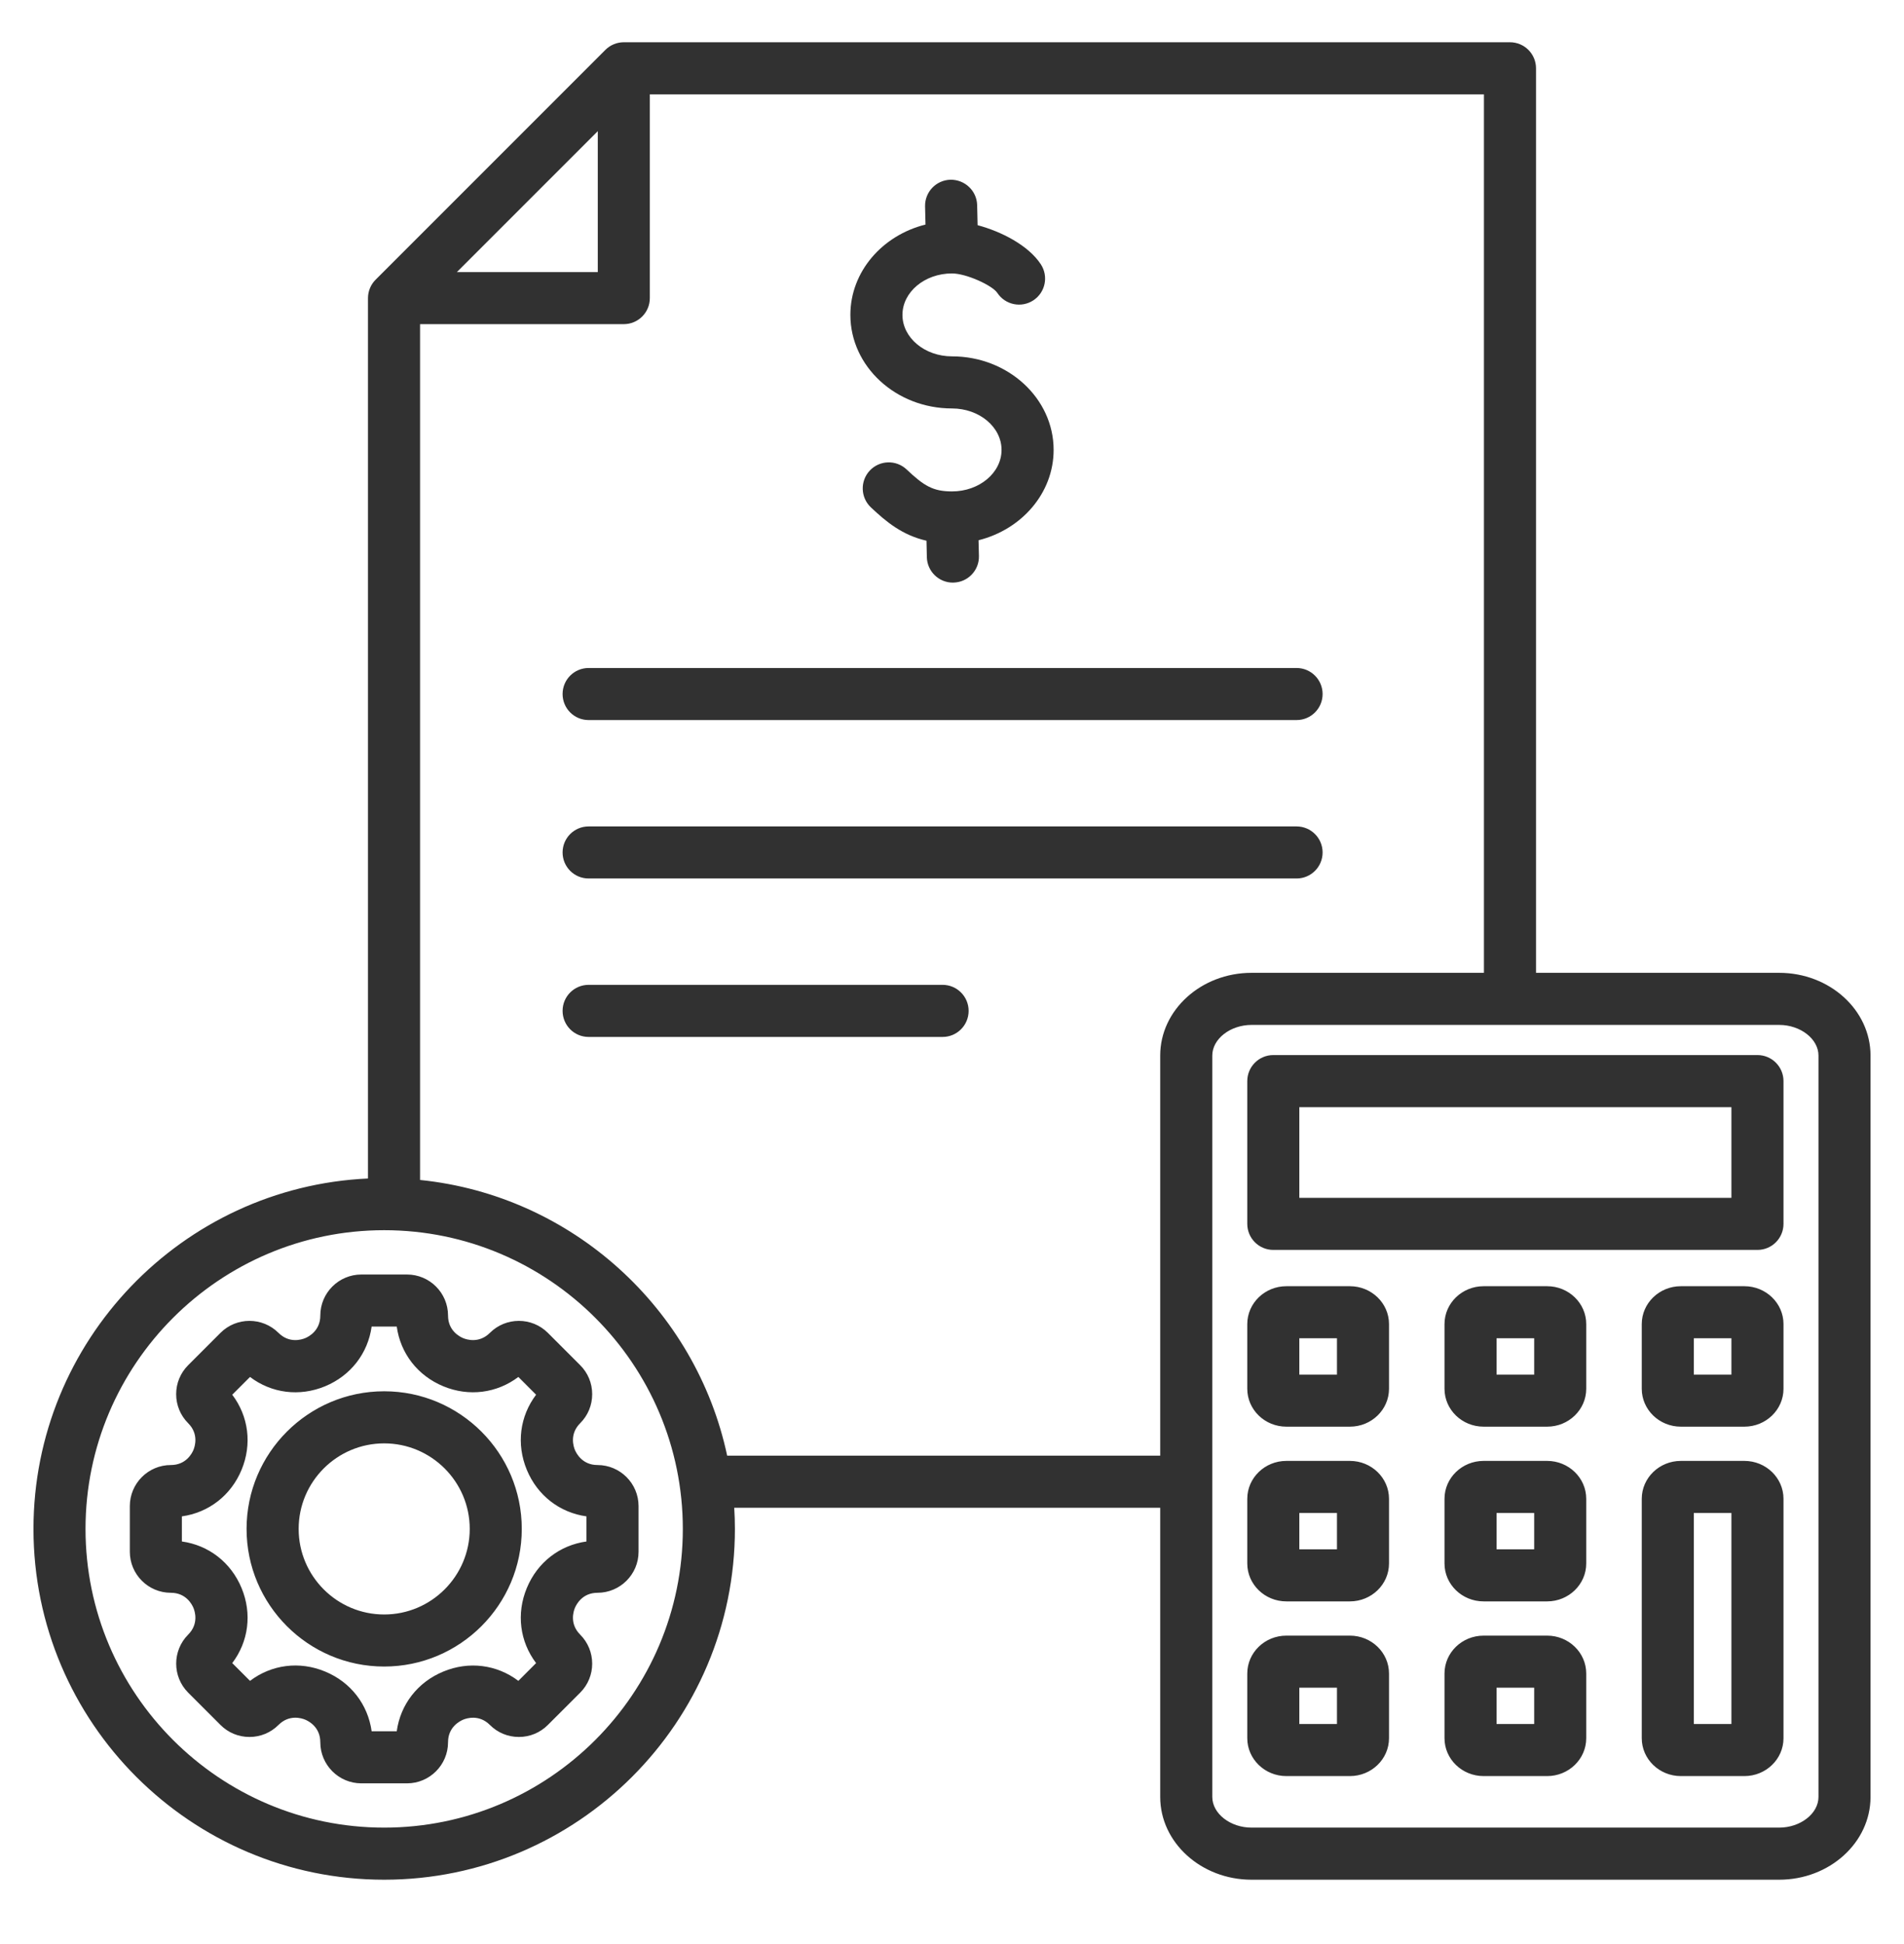 <svg width="48" height="49" viewBox="0 0 48 49" fill="none" xmlns="http://www.w3.org/2000/svg">
<g id="fi_8552972">
<path id="Vector" d="M21.438 7.937C21.438 6.849 22.242 5.931 23.332 5.66L23.321 5.202C23.313 4.84 23.599 4.539 23.962 4.53C24.323 4.525 24.625 4.808 24.634 5.17L24.646 5.676C25.242 5.835 25.924 6.182 26.239 6.661C26.438 6.964 26.354 7.371 26.051 7.57C25.748 7.769 25.341 7.685 25.142 7.382C25.02 7.196 24.362 6.892 24 6.892C23.311 6.892 22.751 7.361 22.751 7.937C22.751 8.513 23.311 8.982 24 8.982C25.413 8.982 26.562 10.04 26.562 11.34C26.562 12.427 25.758 13.345 24.669 13.617L24.679 14.013C24.688 14.375 24.401 14.676 24.038 14.684C24.033 14.685 24.028 14.685 24.022 14.685C23.667 14.685 23.375 14.401 23.366 14.044L23.357 13.629C22.746 13.489 22.342 13.153 21.955 12.788C21.692 12.539 21.68 12.124 21.928 11.86C22.177 11.596 22.592 11.584 22.856 11.833C23.295 12.248 23.522 12.386 24 12.386C24.689 12.386 25.249 11.917 25.249 11.34C25.249 10.764 24.689 10.295 24 10.295C22.587 10.295 21.438 9.237 21.438 7.937ZM14.839 18.149H32.687C33.049 18.149 33.343 17.856 33.343 17.493C33.343 17.131 33.049 16.837 32.687 16.837H14.839C14.476 16.837 14.183 17.131 14.183 17.493C14.183 17.856 14.476 18.149 14.839 18.149ZM14.839 22.142H32.687C33.049 22.142 33.343 21.849 33.343 21.486C33.343 21.124 33.049 20.83 32.687 20.83H14.839C14.476 20.83 14.183 21.124 14.183 21.486C14.183 21.849 14.476 22.142 14.839 22.142ZM23.763 24.823H14.839C14.476 24.823 14.183 25.117 14.183 25.479C14.183 25.842 14.476 26.136 14.839 26.136H23.763C24.125 26.136 24.419 25.842 24.419 25.479C24.419 25.117 24.125 24.823 23.763 24.823ZM47.156 26.605V45.292C47.156 46.442 46.123 47.378 44.853 47.378H31.552C30.283 47.378 29.249 46.442 29.249 45.292V38.003H18.51C18.521 38.179 18.527 38.357 18.527 38.536C18.527 43.411 14.56 47.378 9.685 47.378C4.81 47.378 0.844 43.411 0.844 38.536C0.844 33.798 4.591 29.919 9.277 29.704V7.514C9.277 7.34 9.346 7.173 9.469 7.05L15.262 1.257C15.385 1.134 15.552 1.065 15.726 1.065H38.066C38.429 1.065 38.723 1.359 38.723 1.721V24.52H44.853C46.123 24.52 47.156 25.456 47.156 26.605ZM11.518 6.858H15.07V3.306L11.518 6.858ZM17.214 38.536C17.214 34.385 13.837 31.007 9.685 31.007C5.534 31.007 2.156 34.385 2.156 38.536C2.156 42.688 5.534 46.065 9.685 46.065C13.837 46.065 17.214 42.688 17.214 38.536ZM29.249 36.69V26.605C29.249 25.456 30.283 24.52 31.552 24.52H37.41V2.378H16.382V7.514C16.382 7.877 16.088 8.17 15.726 8.17H10.59V29.741C14.425 30.132 17.542 32.986 18.332 36.69H29.249ZM45.844 26.605C45.844 26.187 45.39 25.833 44.853 25.833H31.552C31.015 25.833 30.562 26.187 30.562 26.605V45.292C30.562 45.711 31.015 46.065 31.552 46.065H44.853C45.39 46.065 45.844 45.711 45.844 45.292V26.605ZM35.017 42.181V43.812C35.017 44.338 34.575 44.766 34.031 44.766H32.429C31.886 44.766 31.444 44.338 31.444 43.812V42.181C31.444 41.654 31.886 41.226 32.429 41.226H34.031C34.575 41.226 35.017 41.654 35.017 42.181ZM33.705 42.538H32.756V43.454H33.705V42.538ZM35.017 37.777V39.408C35.017 39.934 34.575 40.363 34.031 40.363H32.429C31.886 40.363 31.444 39.934 31.444 39.408V37.777C31.444 37.251 31.886 36.822 32.429 36.822H34.031C34.575 36.822 35.017 37.251 35.017 37.777ZM33.705 38.135H32.756V39.05H33.705V38.135ZM35.017 33.373V35.004C35.017 35.531 34.575 35.959 34.031 35.959H32.429C31.886 35.959 31.444 35.531 31.444 35.004V33.373C31.444 32.847 31.886 32.419 32.429 32.419H34.031C34.575 32.419 35.017 32.847 35.017 33.373ZM33.705 33.731H32.756V34.647H33.705V33.731ZM44.962 33.373V35.004C44.962 35.531 44.52 35.959 43.976 35.959H42.374C41.831 35.959 41.389 35.531 41.389 35.004V33.373C41.389 32.847 41.831 32.419 42.374 32.419H43.976C44.52 32.419 44.962 32.847 44.962 33.373ZM43.649 33.731H42.701V34.647H43.649V33.731ZM39.989 37.777V39.408C39.989 39.934 39.547 40.363 39.004 40.363H37.402C36.858 40.363 36.416 39.934 36.416 39.408V37.777C36.416 37.251 36.858 36.822 37.402 36.822H39.004C39.547 36.822 39.989 37.251 39.989 37.777ZM38.677 38.135H37.729V39.05H38.677V38.135ZM39.989 42.181V43.812C39.989 44.338 39.547 44.766 39.004 44.766H37.402C36.858 44.766 36.416 44.338 36.416 43.812V42.181C36.416 41.654 36.858 41.226 37.402 41.226H39.004C39.547 41.226 39.989 41.654 39.989 42.181ZM38.677 42.538H37.729V43.454H38.677V42.538ZM39.989 33.373V35.004C39.989 35.531 39.547 35.959 39.004 35.959H37.402C36.858 35.959 36.416 35.531 36.416 35.004V33.373C36.416 32.847 36.858 32.419 37.402 32.419H39.004C39.547 32.419 39.989 32.847 39.989 33.373ZM38.677 33.731H37.729V34.647H38.677V33.731ZM44.962 27.249V30.847C44.962 31.21 44.668 31.504 44.306 31.504H32.1C31.738 31.504 31.444 31.21 31.444 30.847V27.249C31.444 26.887 31.738 26.593 32.1 26.593H44.306C44.668 26.593 44.962 26.887 44.962 27.249ZM43.649 27.906H32.756V30.191H43.649V27.906ZM44.962 37.777V43.812C44.962 44.338 44.52 44.766 43.976 44.766H42.374C41.831 44.766 41.389 44.338 41.389 43.812V37.777C41.389 37.251 41.831 36.822 42.374 36.822H43.976C44.52 36.822 44.962 37.251 44.962 37.777ZM43.649 38.135H42.701V43.454H43.649V38.135ZM15.063 36.926C15.633 36.926 16.098 37.39 16.098 37.961V39.112C16.098 39.682 15.633 40.146 15.063 40.146C14.681 40.146 14.531 40.438 14.493 40.528C14.456 40.617 14.356 40.93 14.626 41.2C15.03 41.604 15.03 42.26 14.627 42.663L13.812 43.477C13.617 43.673 13.357 43.78 13.081 43.78C12.805 43.78 12.545 43.673 12.35 43.477C12.079 43.207 11.766 43.307 11.677 43.344C11.587 43.382 11.295 43.532 11.295 43.914C11.295 44.484 10.831 44.949 10.261 44.949H9.11C8.539 44.949 8.075 44.484 8.075 43.914C8.075 43.531 7.783 43.381 7.694 43.344C7.604 43.306 7.292 43.207 7.021 43.477C6.825 43.673 6.566 43.78 6.289 43.78C6.013 43.78 5.753 43.673 5.558 43.477L4.744 42.663C4.341 42.26 4.341 41.604 4.744 41.2C5.014 40.93 4.914 40.617 4.877 40.528C4.84 40.438 4.689 40.146 4.307 40.146C3.737 40.146 3.273 39.682 3.273 39.112V37.961C3.273 37.39 3.737 36.926 4.307 36.926C4.689 36.926 4.84 36.634 4.877 36.545C4.914 36.455 5.014 36.142 4.744 35.872C4.549 35.677 4.441 35.417 4.441 35.14C4.441 34.864 4.549 34.604 4.744 34.409L5.558 33.595C5.961 33.192 6.617 33.192 7.021 33.595C7.291 33.865 7.604 33.765 7.694 33.728C7.783 33.691 8.075 33.54 8.075 33.158C8.075 32.588 8.539 32.124 9.11 32.124H10.261C10.831 32.124 11.295 32.588 11.295 33.158C11.295 33.54 11.587 33.691 11.677 33.728C11.766 33.765 12.079 33.865 12.35 33.595C12.753 33.192 13.409 33.192 13.812 33.595L14.626 34.409C14.822 34.604 14.929 34.864 14.929 35.14C14.929 35.417 14.822 35.677 14.626 35.872C14.356 36.142 14.456 36.455 14.493 36.545C14.531 36.634 14.681 36.926 15.063 36.926ZM14.785 38.22C14.111 38.126 13.549 37.695 13.281 37.047C13.013 36.399 13.105 35.696 13.515 35.154L13.068 34.706C12.525 35.116 11.822 35.209 11.175 34.941C10.527 34.672 10.095 34.11 10.002 33.436H9.369C9.275 34.11 8.844 34.672 8.196 34.941C7.548 35.209 6.845 35.117 6.303 34.706L5.855 35.154C6.266 35.696 6.358 36.399 6.09 37.047C5.821 37.695 5.259 38.126 4.585 38.22V38.853C5.259 38.946 5.821 39.378 6.09 40.026C6.358 40.673 6.266 41.376 5.855 41.918L6.303 42.366C6.846 41.955 7.549 41.862 8.196 42.131C8.844 42.399 9.275 42.962 9.369 43.636H10.002C10.095 42.962 10.527 42.4 11.175 42.132C11.822 41.863 12.525 41.956 13.068 42.366L13.515 41.918C13.105 41.376 13.013 40.673 13.281 40.026C13.549 39.378 14.111 38.946 14.785 38.853V38.22ZM13.154 38.536C13.154 40.449 11.598 42.005 9.685 42.005C7.772 42.005 6.216 40.449 6.216 38.536C6.216 36.623 7.772 35.067 9.685 35.067C11.598 35.067 13.154 36.623 13.154 38.536ZM11.842 38.536C11.842 37.347 10.874 36.38 9.685 36.38C8.496 36.38 7.529 37.347 7.529 38.536C7.529 39.725 8.496 40.693 9.685 40.693C10.874 40.693 11.842 39.725 11.842 38.536Z" fill="#313131"/>
</g>
</svg>
